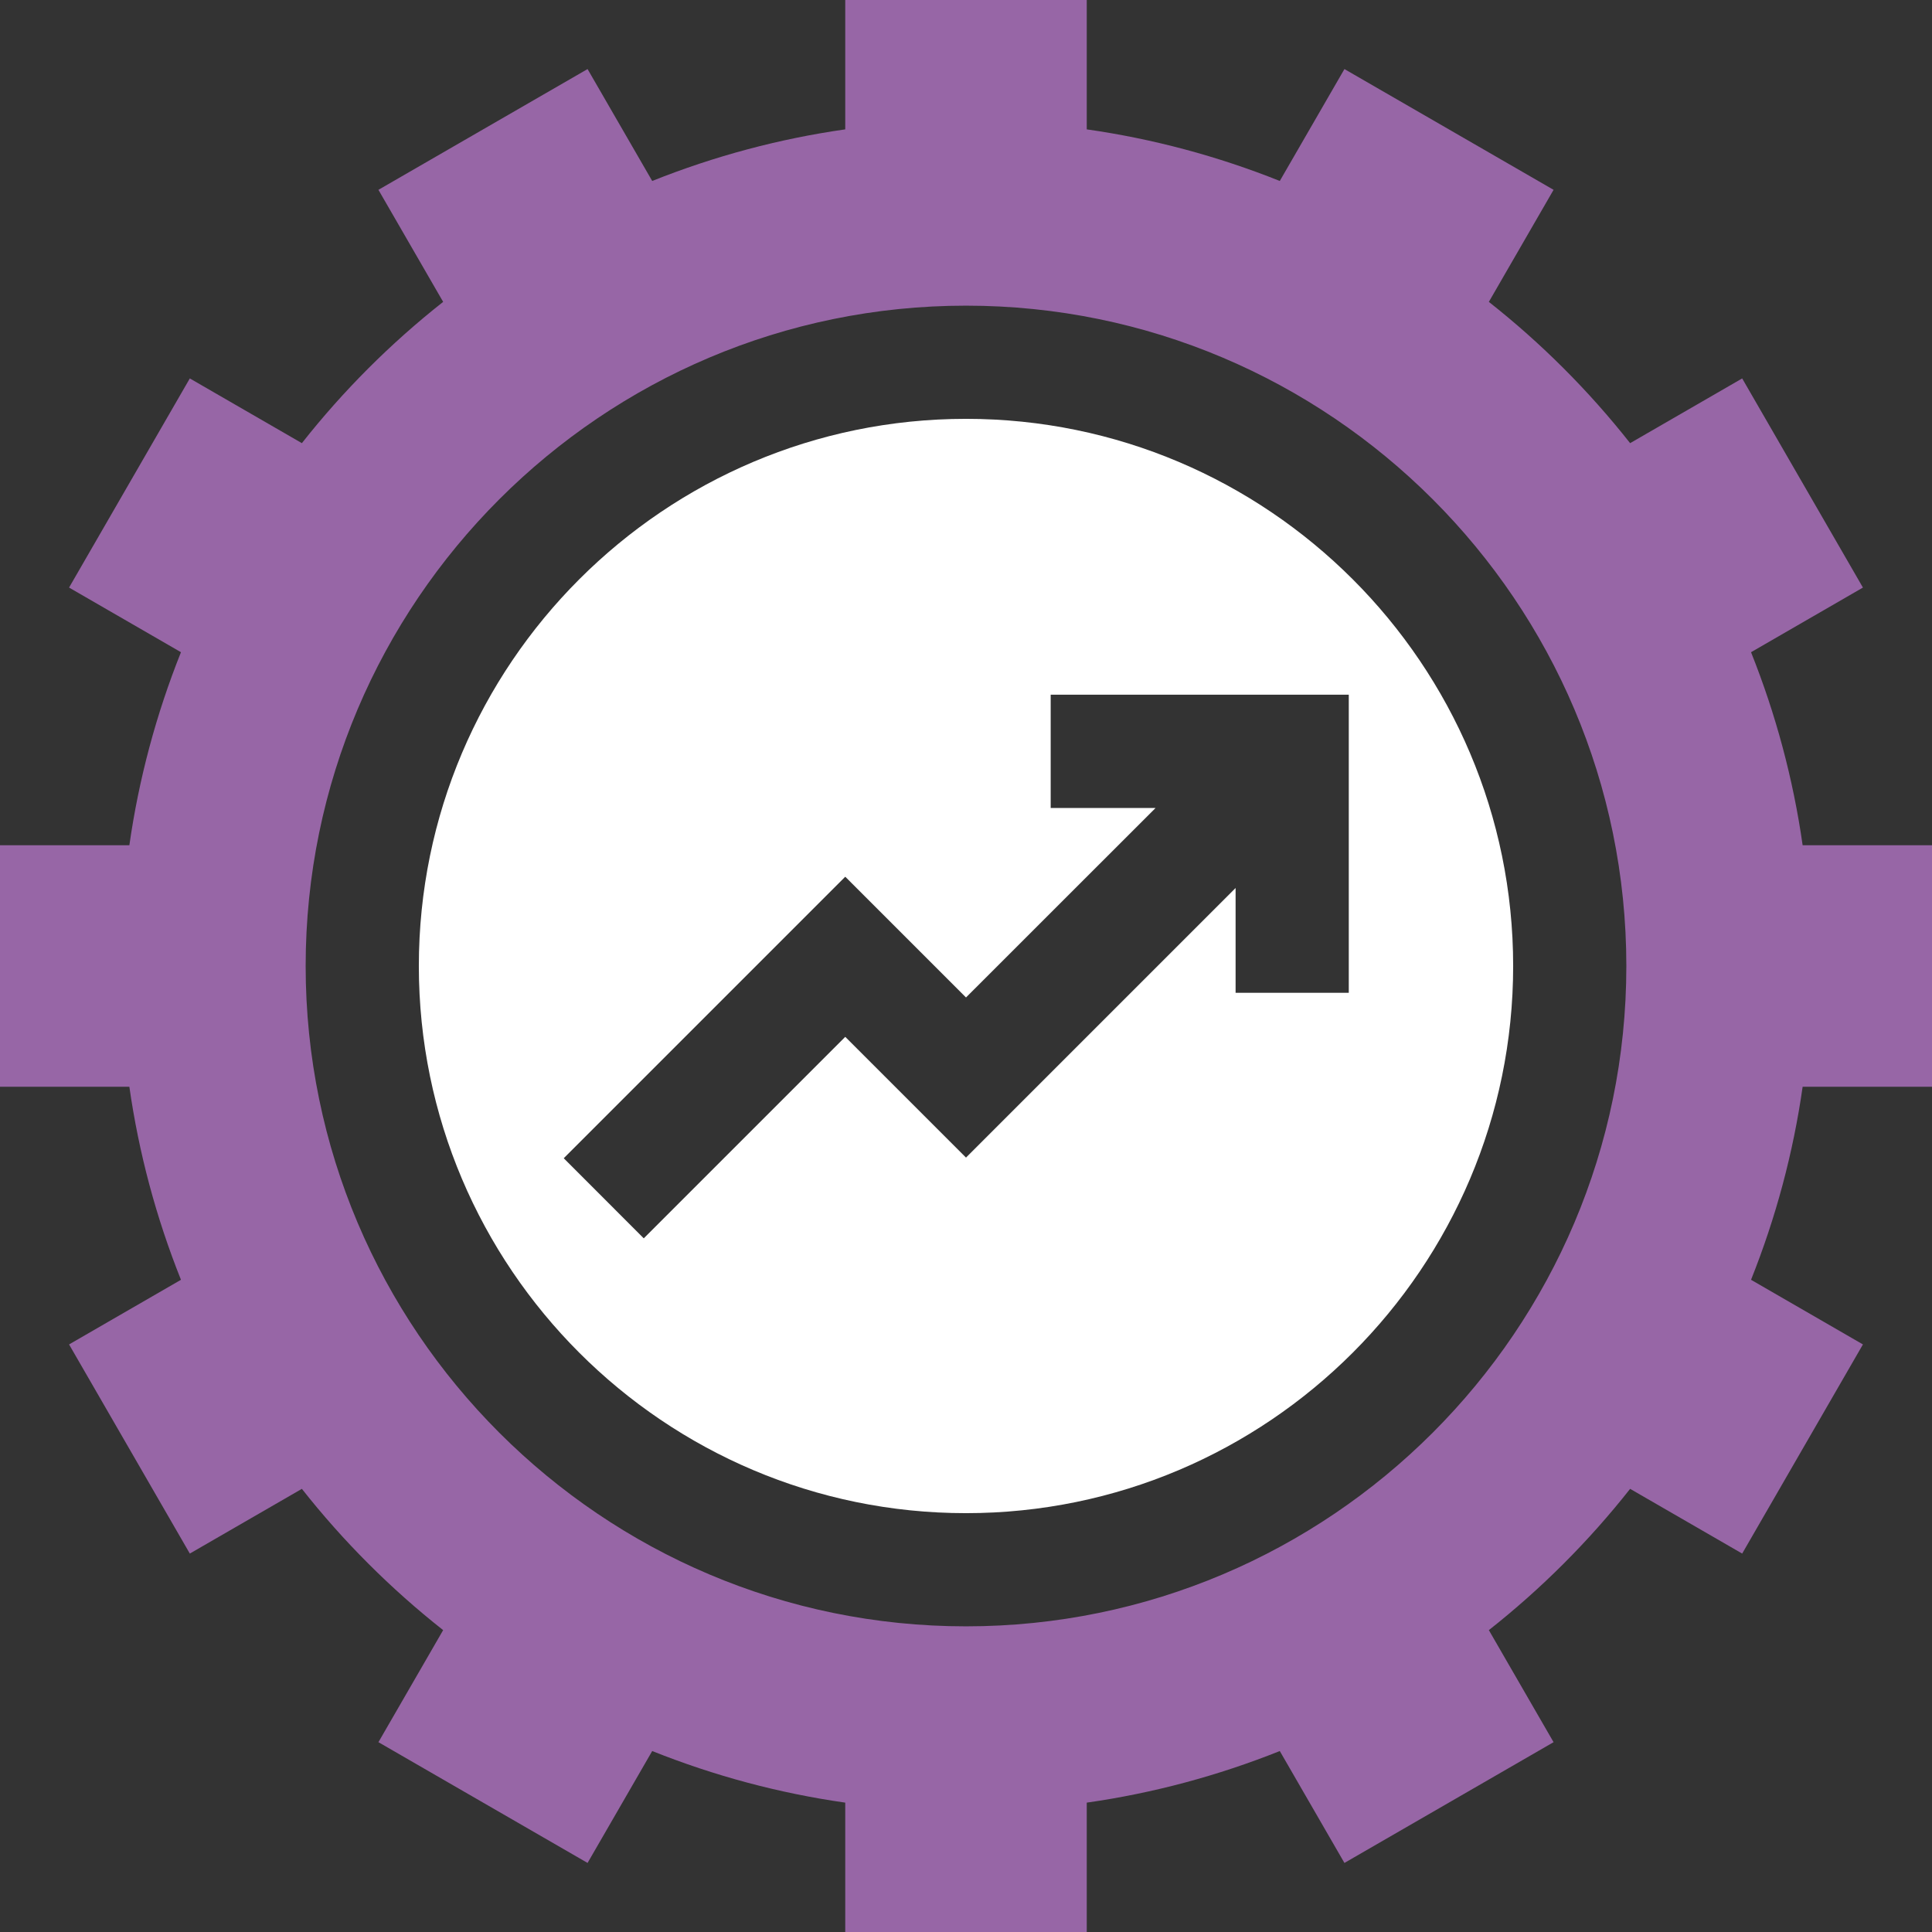 <svg width="24" height="24" viewBox="0 0 24 24" fill="none" xmlns="http://www.w3.org/2000/svg">
<rect x="0" y="0" width="24" height="24" fill="#333333" stroke="none"/>
<path d="M12 5.203C8.252 5.203 5.203 8.252 5.203 12C5.203 15.748 8.252 18.797 12 18.797C15.748 18.797 18.797 15.748 18.797 12C18.797 8.252 15.748 5.203 12 5.203ZM16.755 12.333H15.349V11.031L12 14.38L10.5 12.88L7.997 15.383L7.003 14.388L10.5 10.891L12 12.391L14.355 10.037H13.052V8.63H16.755V12.333Z" fill="white"/>
<path d="M24 13.5V10.5H22.393C22.276 9.678 22.06 8.873 21.752 8.102L23.142 7.299L21.642 4.701L20.25 5.505C19.736 4.853 19.147 4.264 18.495 3.75L19.299 2.358L16.701 0.858L15.898 2.248C15.127 1.94 14.322 1.724 13.5 1.607V0H10.5V1.607C9.678 1.724 8.873 1.94 8.102 2.248L7.299 0.858L4.701 2.358L5.505 3.75C4.853 4.264 4.264 4.853 3.75 5.505L2.358 4.701L0.858 7.299L2.248 8.102C1.94 8.873 1.724 9.678 1.607 10.5H0V13.5H1.607C1.724 14.322 1.94 15.127 2.248 15.898L0.858 16.701L2.358 19.299L3.75 18.495C4.264 19.147 4.853 19.736 5.505 20.25L4.701 21.642L7.299 23.142L8.102 21.752C8.873 22.06 9.678 22.276 10.5 22.393V24H13.5V22.393C14.322 22.276 15.127 22.06 15.898 21.752L16.701 23.142L19.299 21.642L18.495 20.25C19.147 19.736 19.736 19.147 20.25 18.495L21.642 19.299L23.142 16.701L21.752 15.898C22.06 15.127 22.276 14.322 22.393 13.5H24ZM12 20.203C7.477 20.203 3.797 16.523 3.797 12C3.797 7.477 7.477 3.797 12 3.797C16.523 3.797 20.203 7.477 20.203 12C20.203 16.523 16.523 20.203 12 20.203Z" fill="#9766A6"/>
</svg>
